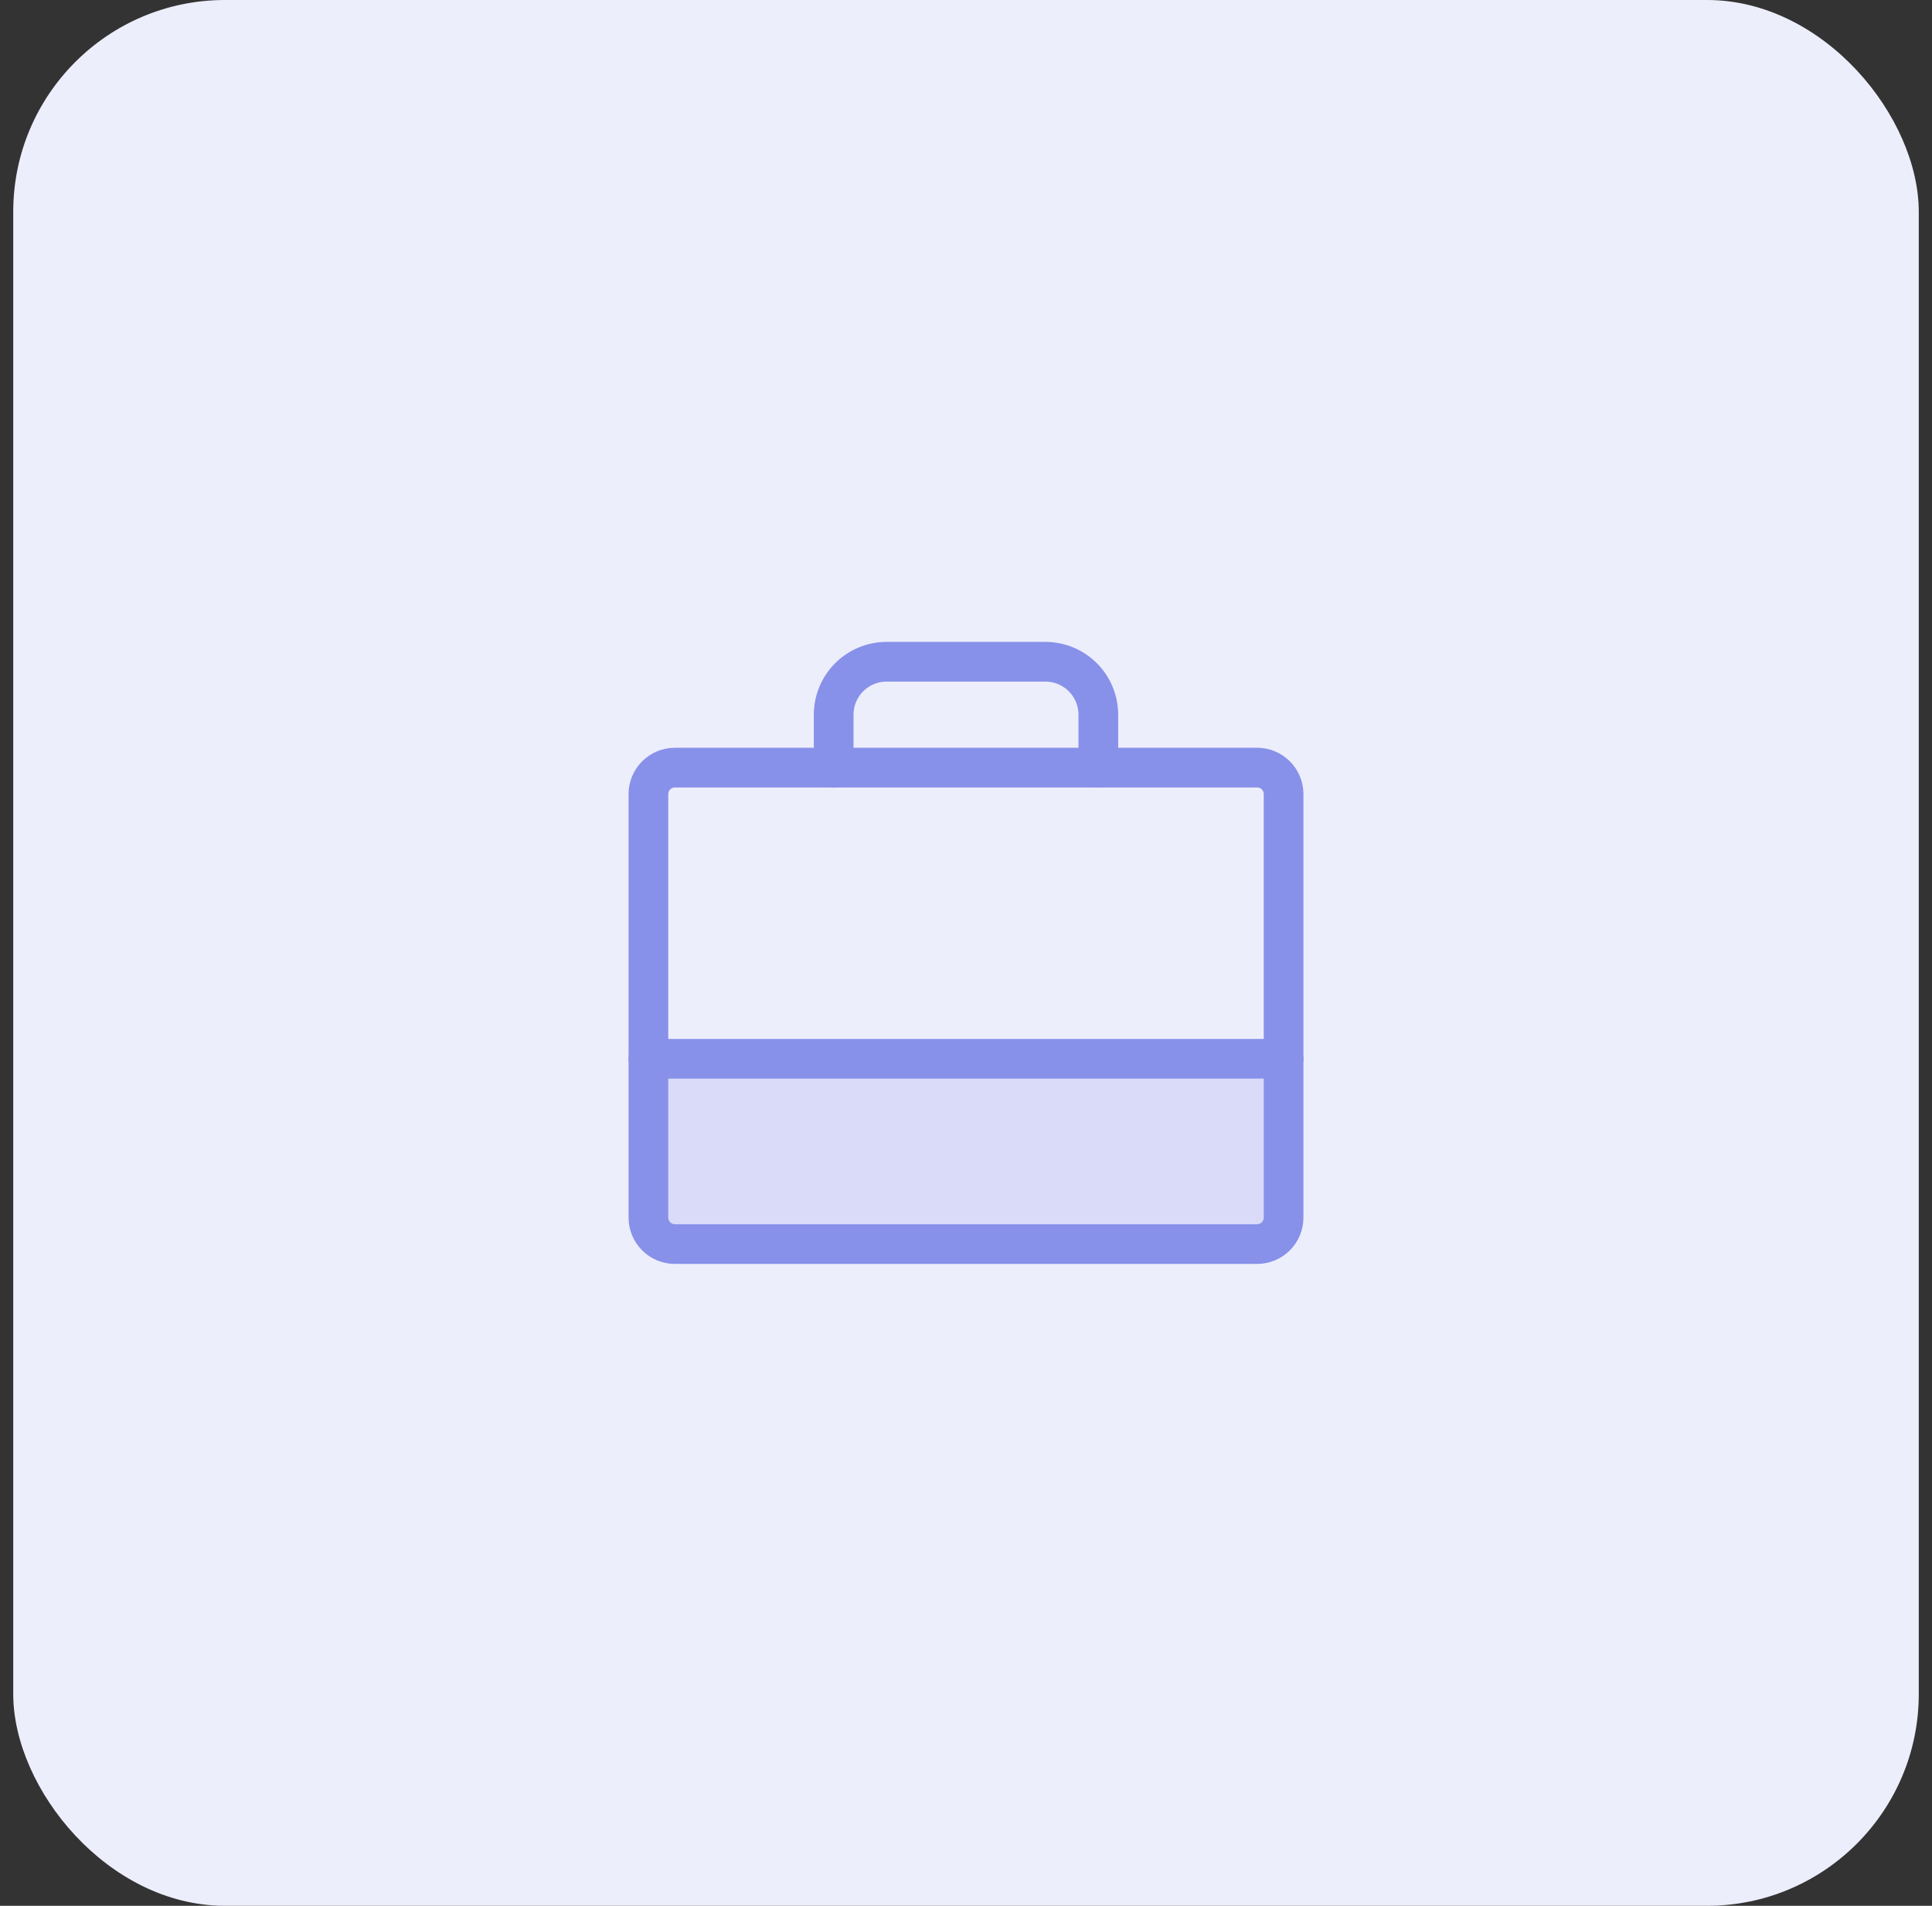 <svg xmlns="http://www.w3.org/2000/svg" width="73" height="72" viewBox="0 0 73 72" fill="none"><rect x="0" y="0" width="73" height="72" fill="#333333" stroke="none"/><rect x="0.5" width="72" height="72" rx="8" fill="#EDEEFC"></rect><path opacity="0.2" d="M48.5 40V46C48.5 46.265 48.395 46.52 48.207 46.707C48.02 46.895 47.765 47 47.5 47H25.5C25.235 47 24.98 46.895 24.793 46.707C24.605 46.52 24.5 46.265 24.5 46V40" fill="#8791E9"></path><path d="M47.5 29H25.5C24.948 29 24.5 29.448 24.5 30V46C24.5 46.552 24.948 47 25.5 47H47.5C48.052 47 48.5 46.552 48.5 46V30C48.5 29.448 48.052 29 47.5 29Z" stroke="#8791E9" stroke-width="1.5" stroke-linecap="round" stroke-linejoin="round"></path><path d="M41.5 29V27C41.5 26.47 41.289 25.961 40.914 25.586C40.539 25.211 40.03 25 39.5 25H33.5C32.97 25 32.461 25.211 32.086 25.586C31.711 25.961 31.5 26.47 31.5 27V29" stroke="#8791E9" stroke-width="1.5" stroke-linecap="round" stroke-linejoin="round"></path><path d="M24.5 40H48.5" stroke="#8791E9" stroke-width="1.5" stroke-linecap="round" stroke-linejoin="round"></path></svg>